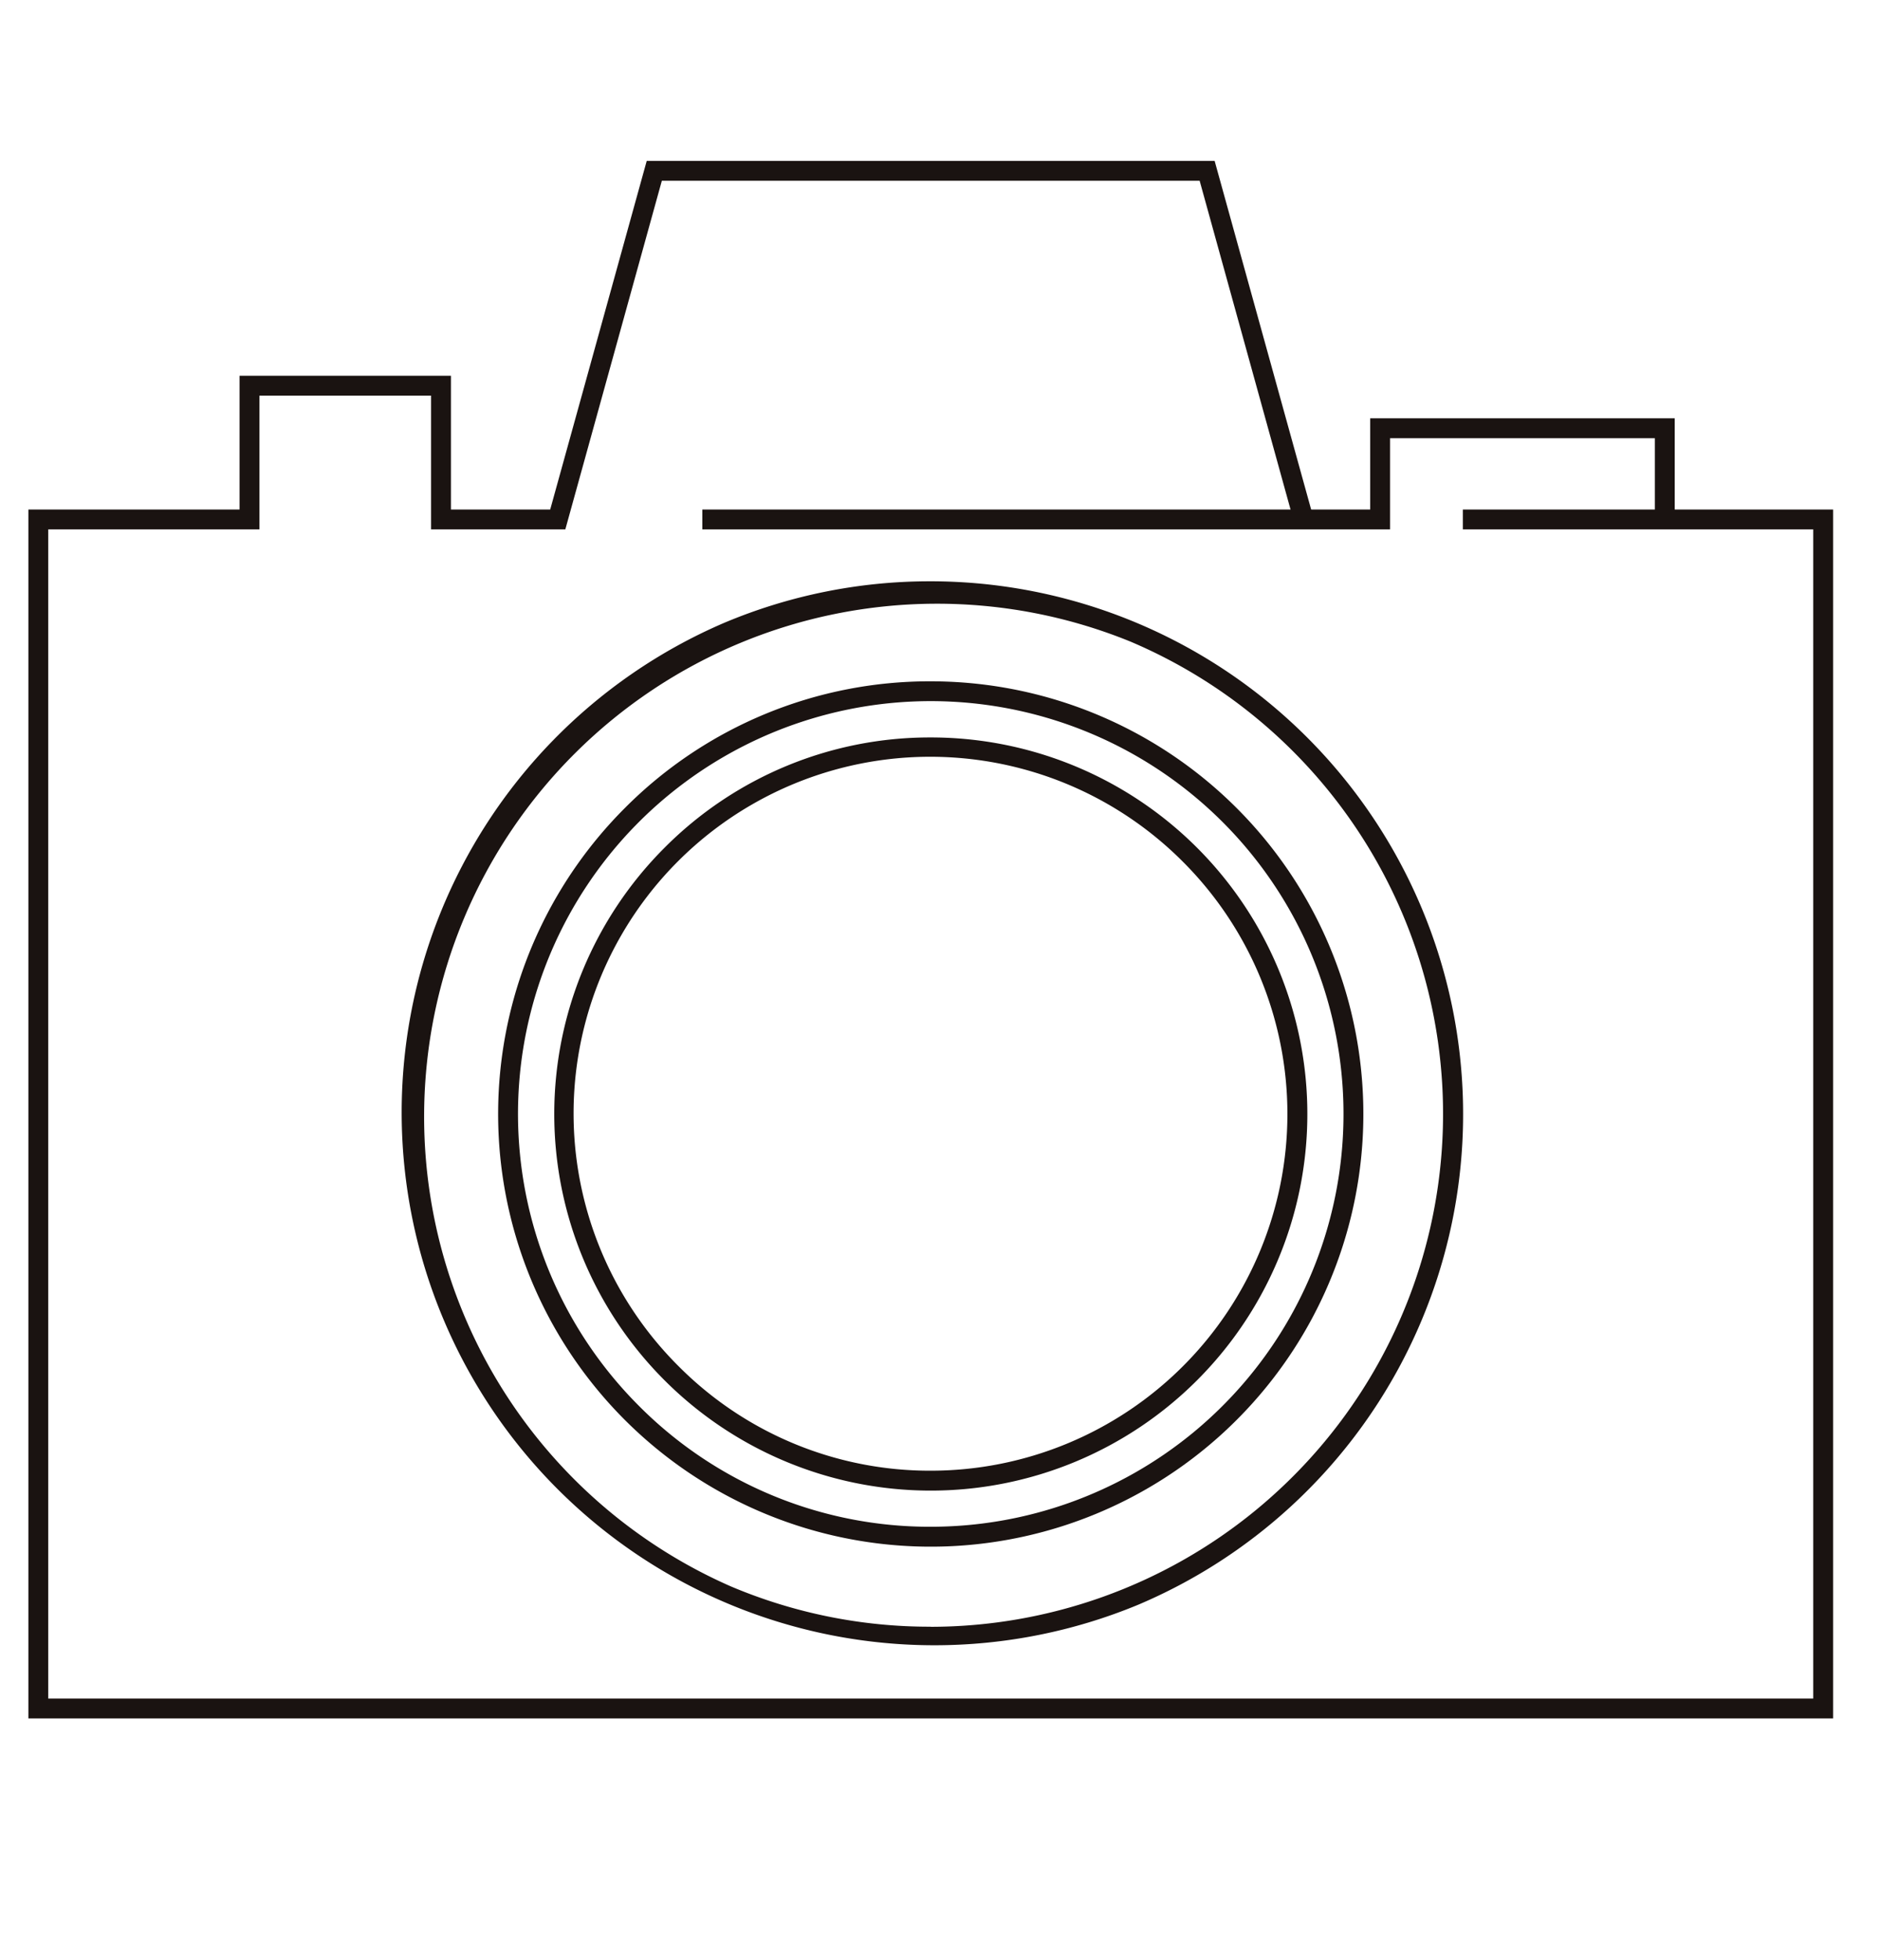 <svg xmlns="http://www.w3.org/2000/svg" xmlns:xlink="http://www.w3.org/1999/xlink" width="71" height="74" viewBox="0 0 71 74"><defs><clipPath id="a"><rect width="71" height="74" transform="translate(6430 2892)" fill="#fff"/></clipPath><clipPath id="b"><rect width="68.301" height="58.957" fill="none"/></clipPath></defs><g transform="translate(-6430 -2892)" clip-path="url(#a)"><g transform="translate(6431 2898.004)"><path d="M47.373,12.343H21.4v-.75H46.623V8.149h11.5v3.82h-.75V8.9h-10Z" transform="translate(4.124 1.643)" fill="#1a1311"/><g transform="translate(0 0)"><g clip-path="url(#b)"><path d="M68.157,58.813H0V13.164H7.975V8.112h7.983v5.052h3.749L23.352,0H44.8l3.721,13.439-.723.2L44.234.75H23.923L20.278,13.914h-5.07V8.862H8.725v5.052H.75V58.063H67.407V13.914H54.174v-.75H68.157Z" transform="translate(0.072 0.072)" fill="#1a1311"/><path d="M19.739-.375a20.12,20.12,0,0,1,7.83,38.648A20.12,20.12,0,0,1,11.91,1.206,19.989,19.989,0,0,1,19.739-.375Zm0,39.479A19.37,19.37,0,0,0,27.277,1.9,19.37,19.37,0,0,0,12.2,37.582,19.243,19.243,0,0,0,19.739,39.1Z" transform="translate(14.411 16.321)" fill="#1a1311"/><path d="M31.212,16.476a16.338,16.338,0,1,1-11.553,4.785A16.23,16.23,0,0,1,31.212,16.476Zm0,31.924A15.588,15.588,0,1,0,20.19,43.835,15.485,15.485,0,0,0,31.212,48.4Z" transform="translate(2.939 3.247)" fill="#1a1311"/><path d="M13.844-.375A14.219,14.219,0,0,1,23.9,23.9,14.219,14.219,0,1,1,3.79,3.79,14.126,14.126,0,0,1,13.844-.375Zm0,27.688A13.469,13.469,0,0,0,23.368,4.32,13.469,13.469,0,1,0,4.32,23.368,13.381,13.381,0,0,0,13.844,27.313Z" transform="translate(20.307 22.217)" fill="#1a1311"/></g></g></g></g></svg>
